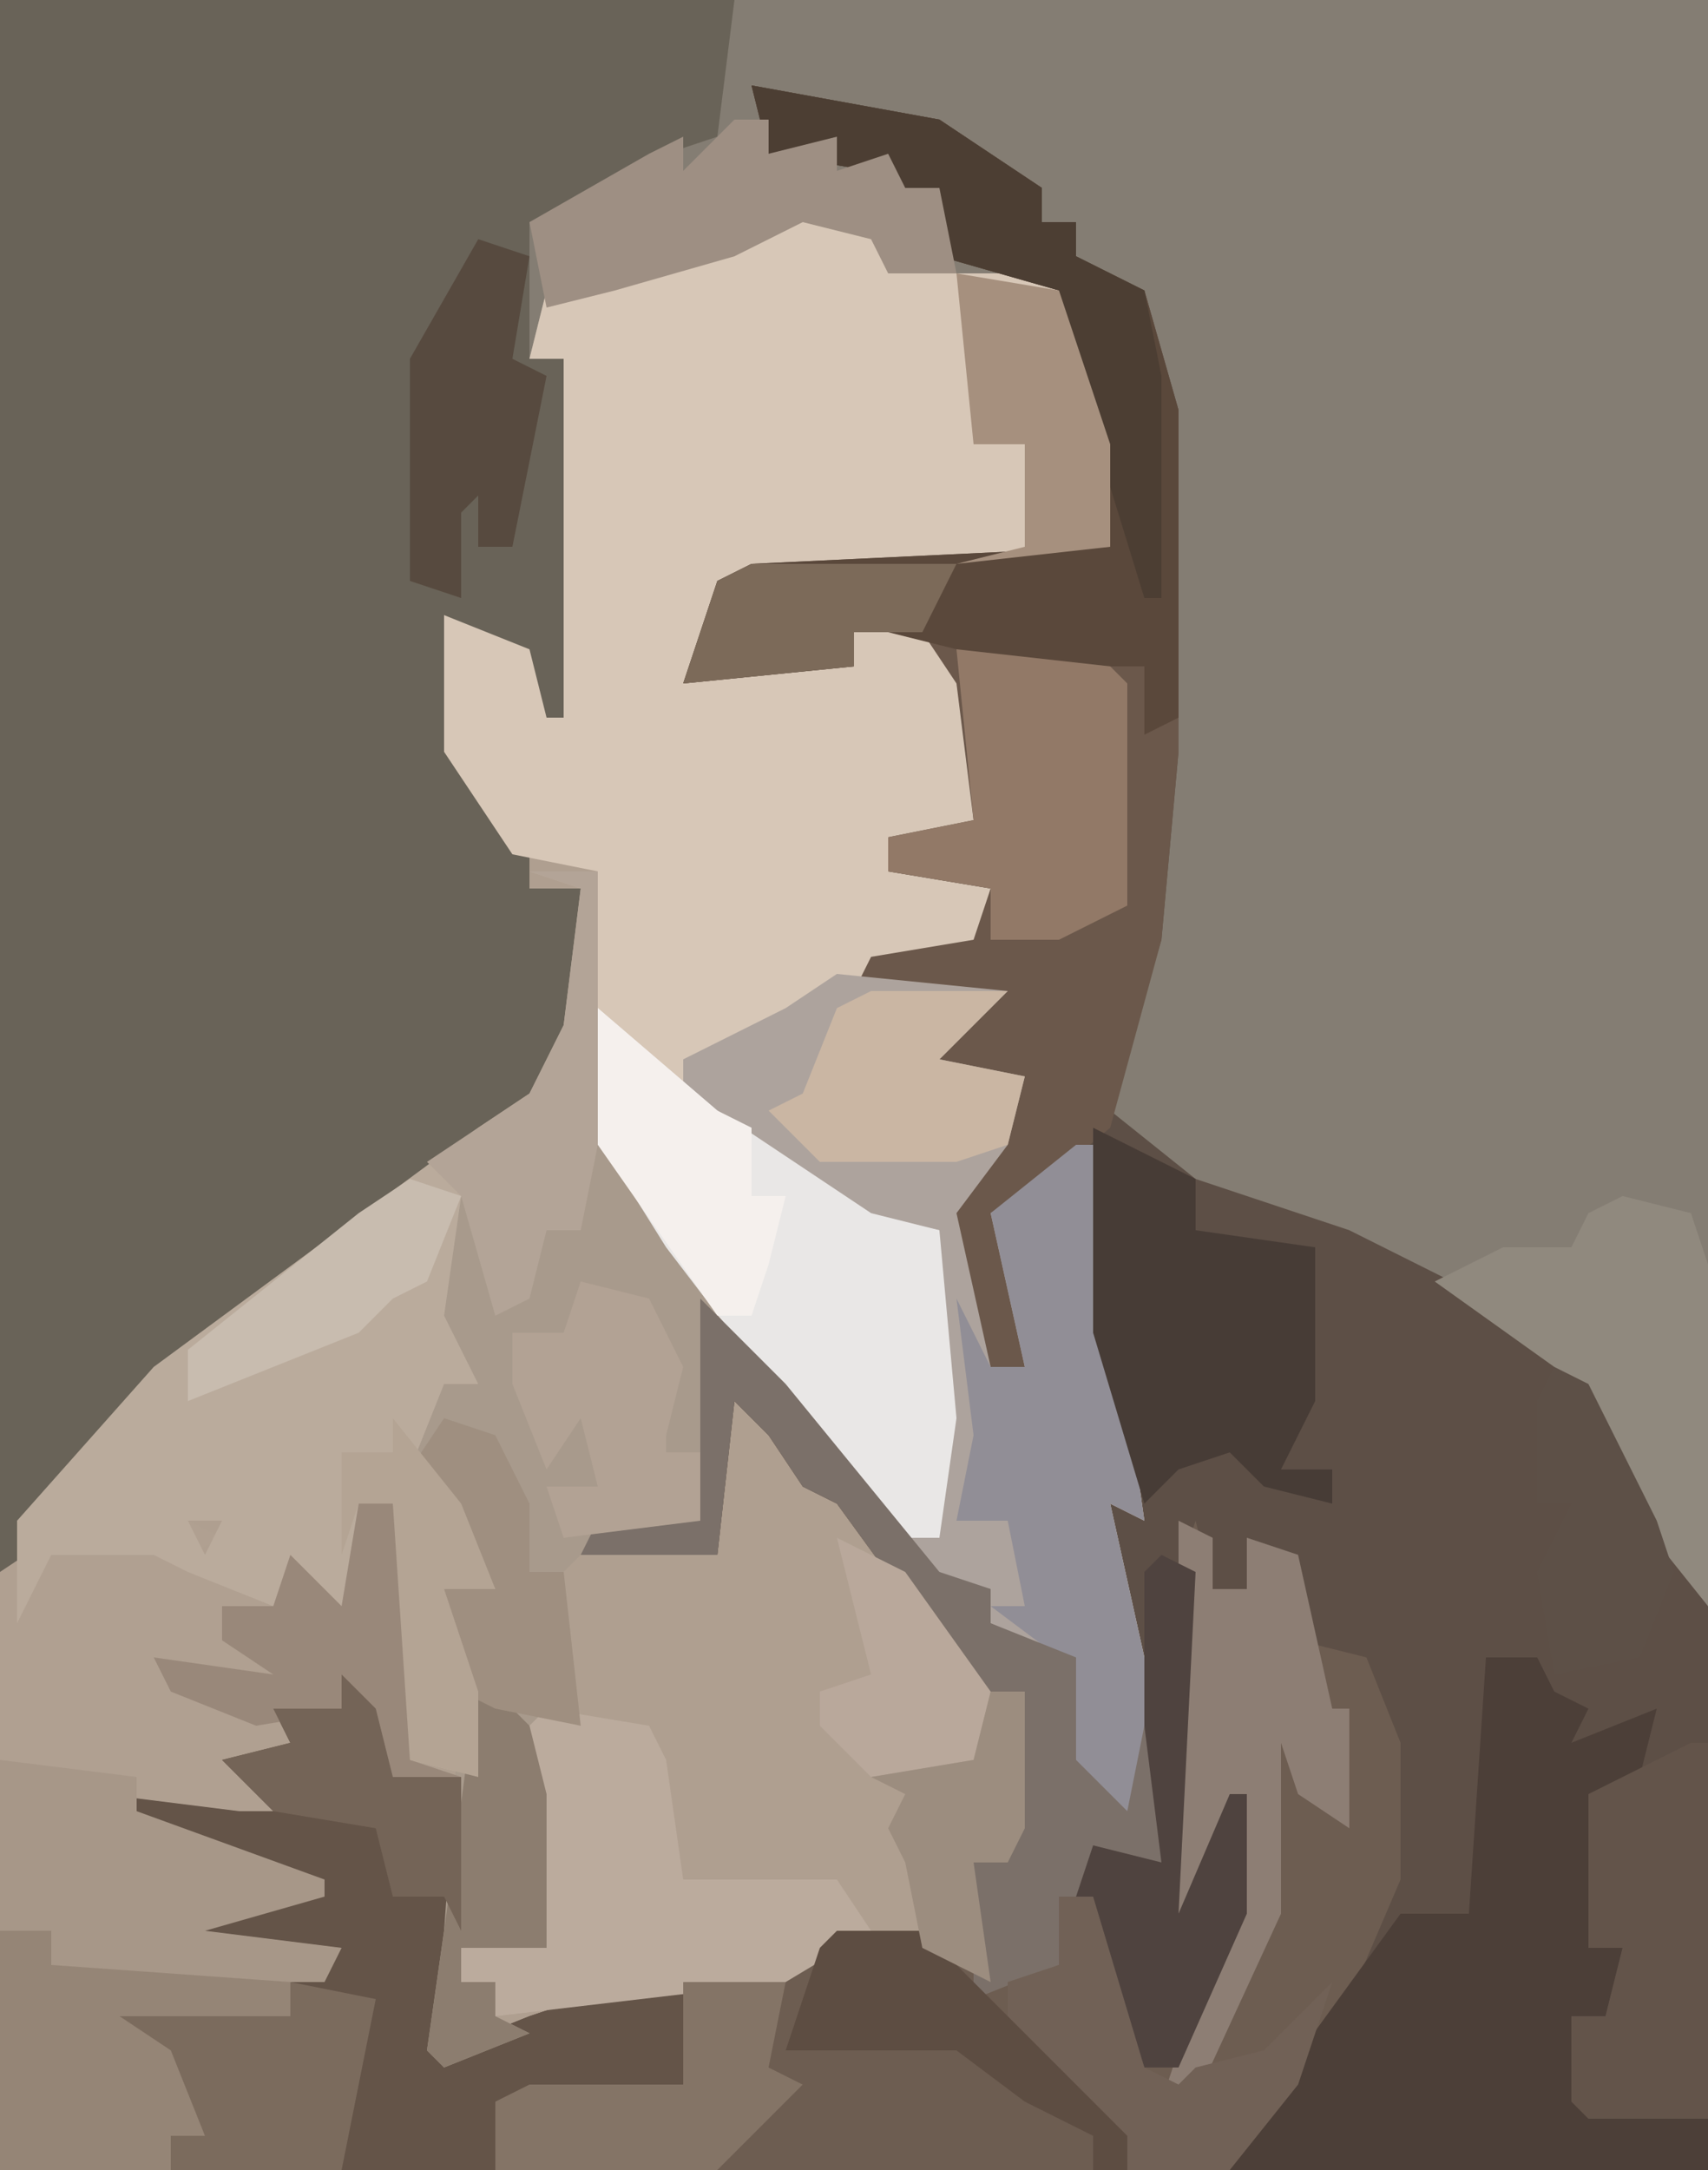 <?xml version="1.0" encoding="UTF-8"?>
<svg version="1.1" xmlns="http://www.w3.org/2000/svg" width="100" height="127">
<path d="M0,0 L100,0 L100,127 L0,127 Z " fill="#847D73" transform="translate(0,0)"/>
<path d="M0,0 L5,1 L5,4 L13,4 L15,5 L18,14 L18,20 L15,21 L-3,22 L-5,24 L-7,28 L1,26 L3,27 L3,25 L7,24 L10,28 L11,36 L10,37 L5,37 L5,39 L11,40 L10,44 L4,45 L12,46 L8,50 L13,51 L12,55 L9,59 L11,68 L13,68 L11,59 L17,55 L19,70 L20,77 L18,76 L20,85 L20,94 L17,94 L15,91 L15,85 L11,83 L11,81 L7,80 L-5,65 L-6,77 L-12,78 L-5,79 L-5,70 L-3,69 L0,72 L0,75 L4,77 L10,85 L10,87 L13,87 L13,95 L12,97 L10,97 L11,104 L7,102 L2,102 L-1,104 L-14,106 L-19,109 L-22,108 L-21,101 L-20,92 L-24,93 L-26,88 L-30,89 L-28,91 L-33,92 L-27,95 L-30,96 L-39,94 L-28,98 L-28,99 L-35,101 L-27,102 L-28,104 L-30,104 L-30,106 L-37,107 L-35,113 L-37,113 L-37,115 L-47,115 L-47,80 L-43,73 L-33,64 L-19,54 L-16,52 L-14,48 L-13,40 L-16,40 L-21,32 L-21,24 L-16,26 L-15,30 L-14,30 L-14,9 L-16,9 L-15,5 L-11,4 L-2,1 Z " fill="#AF9F90" transform="translate(47,12)"/>
<path d="M0,0 L11,2 L17,6 L17,8 L19,8 L19,10 L23,12 L25,19 L25,39 L24,50 L21,60 L26,64 L35,67 L45,72 L49,76 L53,84 L56,89 L56,122 L-34,122 L-34,120 L-32,120 L-34,115 L-37,113 L-27,113 L-27,111 L-25,110 L-35,108 L-35,107 L-27,105 L-38,101 L-38,100 L-30,101 L-28,101 L-31,98 L-27,97 L-28,95 L-24,95 L-23,93 L-21,99 L-17,99 L-17,108 L-18,115 L-13,113 L-7,111 L2,110 L5,108 L10,108 L13,110 L13,104 L15,104 L15,96 L16,94 L13,94 L5,83 L3,82 L1,79 L-1,77 L-2,86 L-10,86 L-9,84 L-3,84 L-3,71 L2,76 L11,87 L14,88 L14,90 L19,92 L19,98 L22,101 L22,92 L20,86 L21,82 L22,83 L20,73 L19,63 L15,67 L16,75 L14,75 L12,71 L12,66 L10,65 L15,61 L16,58 L9,58 L14,54 L6,53 L7,51 L13,50 L14,47 L8,46 L8,44 L13,43 L12,35 L10,32 L6,32 L6,34 L-4,35 L-2,29 L0,28 L21,27 L18,15 L18,12 L11,10 L11,6 L8,7 L7,5 L1,4 Z " fill="#5D4F46" transform="translate(44,5)"/>
<path d="M0,0 L43,0 L42,8 L39,9 L35,12 L31,13 L31,21 L33,21 L34,30 L34,42 L30,45 L31,41 L30,38 L26,36 L28,46 L31,50 L31,52 L34,52 L34,60 L31,65 L13,78 L4,86 L1,92 L0,92 Z " fill="#696358" transform="translate(0,0)"/>
<path d="M0,0 L5,1 L5,4 L13,4 L15,5 L18,14 L18,20 L15,21 L-3,22 L-5,24 L-7,28 L1,26 L3,27 L3,25 L7,24 L10,28 L11,36 L10,37 L5,37 L5,39 L11,40 L10,44 L4,45 L12,46 L8,50 L13,51 L12,55 L9,59 L11,68 L13,68 L11,59 L17,55 L19,70 L20,77 L18,76 L20,85 L20,94 L17,94 L15,91 L15,85 L11,83 L11,81 L7,80 L-5,65 L-12,55 L-13,49 L-12,39 L-17,38 L-21,32 L-21,24 L-16,26 L-15,30 L-14,30 L-14,9 L-16,9 L-15,5 L-11,4 L-2,1 Z " fill="#D7C7B7" transform="translate(47,12)"/>
<path d="M0,0 L5,5 L14,16 L17,17 L17,19 L22,21 L22,27 L25,30 L26,25 L27,25 L27,33 L23,33 L26,45 L28,45 L31,36 L31,33 L27,37 L28,16 L29,13 L30,17 L32,17 L32,14 L35,15 L35,20 L39,21 L41,26 L41,34 L38,41 L31,51 L-31,51 L-31,49 L-29,49 L-31,44 L-34,42 L-24,42 L-24,40 L-22,39 L-32,37 L-32,36 L-24,34 L-35,30 L-35,29 L-27,30 L-25,30 L-28,27 L-24,26 L-25,24 L-21,24 L-20,22 L-18,28 L-14,28 L-14,37 L-15,44 L-10,42 L-4,40 L5,39 L8,37 L13,37 L16,39 L16,33 L18,33 L18,25 L19,23 L16,23 L8,12 L6,11 L4,8 L2,6 L1,15 L-7,15 L-6,13 L0,13 Z " fill="#6D5D51" transform="translate(41,76)"/>
<path d="M0,0 L11,2 L17,6 L17,8 L19,8 L19,10 L23,12 L25,19 L25,39 L24,50 L21,61 L15,66 L16,75 L14,75 L12,71 L12,66 L10,65 L15,61 L16,58 L9,58 L14,54 L6,53 L7,51 L13,50 L14,47 L8,46 L8,44 L13,43 L12,35 L10,32 L6,32 L6,34 L-4,35 L-2,29 L0,28 L21,27 L18,15 L18,12 L11,10 L11,6 L8,7 L7,5 L1,4 Z " fill="#6B584B" transform="translate(44,5)"/>
<path d="M0,0 L2,1 L0,2 Z M10,-1 L12,-1 L13,3 L13,14 L16,15 L12,16 L10,11 L6,12 L8,14 L3,15 L9,18 L6,19 L-3,17 L8,21 L8,22 L1,24 L9,25 L8,27 L6,27 L6,29 L-1,30 L1,36 L-1,36 L-1,38 L-11,38 L-11,3 L-8,1 L-2,1 L5,5 L6,2 L9,5 Z " fill="#B0A091" transform="translate(11,89)"/>
<path d="M0,0 L2,2 L3,6 L7,6 L7,15 L6,22 L11,20 L17,18 L26,18 L25,23 L27,24 L22,29 L-10,29 L-10,27 L-8,27 L-10,22 L-13,20 L-3,20 L-3,18 L-1,17 L-11,15 L-11,14 L-3,12 L-14,8 L-14,7 L-6,8 L-4,8 L-7,5 L-3,4 L-4,2 L0,2 Z " fill="#645448" transform="translate(20,98)"/>
<path d="M0,0 L4,0 L4,16 L3,21 L1,21 L0,25 L-2,26 L-3,21 L-4,26 L-3,30 L-5,30 L-6,35 L-2,40 L-2,42 L-5,42 L-3,48 L-3,53 L-7,52 L-8,37 L-10,37 L-10,44 L-14,41 L-15,43 L-20,41 L-22,40 L-28,40 L-30,44 L-30,38 L-22,29 L-3,15 L0,13 L2,9 L3,1 Z M-20,38 L-19,40 L-18,38 Z " fill="#BAAB9C" transform="translate(31,51)"/>
<path d="M0,0 L10,1 L6,5 L11,6 L10,10 L7,14 L9,23 L11,23 L9,14 L15,10 L17,25 L18,32 L16,31 L18,40 L18,49 L15,49 L13,46 L13,40 L9,38 L9,36 L5,35 L4,33 L6,33 L6,15 L1,14 L-9,7 L-9,5 L-3,2 Z " fill="#ADA39D" transform="translate(49,57)"/>
<path d="M0,0 L2,0 L8,9 L7,22 L0,24 L-1,25 L0,34 L-2,34 L-2,47 L-7,47 L-7,49 L-5,49 L-5,51 L-3,52 L-8,54 L-9,53 L-8,46 L-7,32 L-8,26 L-5,26 L-8,21 L-10,19 L-8,14 L-6,14 L-8,10 L-7,3 L-3,7 Z " fill="#A89A8C" transform="translate(34,67)"/>
<path d="M0,0 L3,0 L4,2 L6,3 L5,5 L10,3 L9,7 L7,8 L6,17 L8,17 L7,21 L5,21 L6,26 L13,27 L13,30 L-15,30 L-13,26 L-5,15 L-1,15 Z " fill="#4C3F38" transform="translate(87,97)"/>
<path d="M0,0 L11,2 L17,6 L17,8 L19,8 L19,10 L23,12 L25,19 L25,37 L23,38 L23,34 L16,34 L8,32 L6,32 L6,34 L-4,35 L-2,29 L0,28 L21,27 L18,15 L18,12 L11,10 L11,6 L8,7 L7,5 L1,4 Z " fill="#5A483B" transform="translate(44,5)"/>
<path d="M0,0 L8,1 L8,3 L19,7 L19,8 L12,10 L20,11 L19,13 L17,13 L17,15 L10,16 L12,22 L10,22 L10,24 L0,24 Z " fill="#A79788" transform="translate(0,103)"/>
<path d="M0,0 L7,6 L16,12 L20,13 L21,24 L20,31 L17,31 L4,14 L-1,6 Z " fill="#E9E7E6" transform="translate(35,59)"/>
<path d="M0,0 L1,0 L3,15 L4,22 L2,21 L4,30 L4,39 L1,39 L-1,36 L-1,30 L-5,27 L-3,27 L-4,22 L-7,22 L-6,17 L-7,9 L-5,13 L-3,13 L-5,4 Z " fill="#918E96" transform="translate(63,67)"/>
<path d="M0,0 L4,2 L6,3 L6,6 L13,7 L13,16 L11,20 L14,20 L14,22 L10,21 L8,19 L5,20 L3,22 L0,12 Z " fill="#473C36" transform="translate(64,66)"/>
<path d="M0,0 L6,1 L7,3 L8,10 L12,10 L17,10 L19,13 L14,16 L-3,18 L-3,16 L-5,16 L-5,14 L0,14 L-1,1 Z " fill="#BBAB9D" transform="translate(32,100)"/>
<path d="M0,0 L5,5 L14,16 L17,17 L17,19 L22,21 L22,27 L25,30 L26,25 L27,25 L27,33 L23,33 L21,39 L16,41 L16,33 L18,33 L18,25 L19,23 L16,23 L8,12 L6,11 L4,8 L2,6 L1,15 L-7,15 L-6,13 L0,13 Z " fill="#7B7069" transform="translate(41,76)"/>
<path d="M0,0 L2,1 L2,4 L4,4 L4,1 L7,2 L9,11 L10,11 L10,18 L7,16 L6,13 L6,23 L0,36 L-2,37 L1,28 L3,23 L3,20 L-1,24 L0,3 Z " fill="#8D7E74" transform="translate(69,89)"/>
<path d="M0,0 L4,1 L5,4 L5,24 L1,19 L-4,10 L-11,5 L-7,3 L-3,3 L-2,1 Z " fill="#90897E" transform="translate(95,70)"/>
<path d="M0,0 L9,1 L10,2 L10,15 L6,17 L2,17 L2,14 L-4,13 L-4,11 L1,10 Z " fill="#927967" transform="translate(56,38)"/>
<path d="M0,0 L11,2 L17,6 L17,8 L19,8 L19,10 L23,12 L24,17 L24,30 L23,30 L19,17 L18,12 L11,10 L11,6 L8,7 L7,5 L1,4 Z " fill="#4C3E33" transform="translate(44,5)"/>
<path d="M0,0 L1,0 L1,22 L-6,22 L-7,21 L-7,16 L-5,16 L-4,12 L-6,12 L-6,3 Z " fill="#63544A" transform="translate(99,102)"/>
<path d="M0,0 L3,0 L3,2 L17,3 L17,5 L10,6 L12,12 L10,12 L10,14 L0,14 Z " fill="#958576" transform="translate(0,113)"/>
<path d="M0,0 L2,0 L2,2 L6,1 L6,3 L9,2 L10,4 L12,4 L13,9 L9,9 L8,7 L4,6 L0,8 L-7,10 L-11,11 L-12,6 L-5,2 L-3,1 L-3,3 Z " fill="#9E8F83" transform="translate(43,7)"/>
<path d="M0,0 L2,1 L1,21 L4,14 L5,14 L5,21 L1,30 L-1,30 L-5,20 L-4,17 L0,18 L-1,10 L-1,1 Z " fill="#4F433F" transform="translate(68,91)"/>
<path d="M0,0 L6,0 L5,5 L7,6 L2,11 L-11,11 L-11,7 L-9,6 L0,6 Z " fill="#847466" transform="translate(40,116)"/>
<path d="M0,0 L2,0 L5,10 L7,11 L8,10 L12,9 L16,5 L14,11 L10,16 L4,16 L-3,8 L-3,5 L0,4 Z " fill="#716156" transform="translate(62,111)"/>
<path d="M0,0 L2,0 L3,4 L3,15 L6,16 L2,17 L0,12 L-6,13 L-11,11 L-12,9 L-5,10 L-8,8 L-8,6 L-5,6 L-4,3 L-1,6 Z " fill="#99887A" transform="translate(21,88)"/>
<path d="M0,0 L7,6 L9,7 L9,11 L11,11 L10,15 L9,18 L7,18 L0,8 L-1,2 Z " fill="#F5F0ED" transform="translate(35,59)"/>
<path d="M0,0 L3,1 L2,7 L4,8 L2,18 L0,18 L0,15 L-1,16 L-1,21 L-4,20 L-4,7 Z " fill="#574A3F" transform="translate(28,14)"/>
<path d="M0,0 L8,0 L4,4 L9,5 L8,9 L5,10 L-3,10 L-6,7 L-4,6 L-2,1 Z " fill="#CAB6A3" transform="translate(51,58)"/>
<path d="M0,0 L6,1 L9,10 L9,16 L0,17 L4,16 L4,10 L1,10 Z " fill="#A6907E" transform="translate(56,16)"/>
<path d="M0,0 L5,1 L3,11 L-7,11 L-7,9 L-5,9 L-7,4 L-10,2 L0,2 Z " fill="#7B6B5D" transform="translate(17,116)"/>
<path d="M0,0 L4,1 L6,5 L5,9 L5,10 L7,10 L7,14 L-1,15 L-2,12 L1,12 L0,8 L-2,11 L-4,6 L-4,3 L-1,3 Z M2,4 Z " fill="#B2A294" transform="translate(34,75)"/>
<path d="M0,0 L3,3 L4,7 L4,16 L-1,16 L-1,18 L1,18 L1,20 L3,21 L-2,23 L-3,22 L-2,15 Z " fill="#8C7D6F" transform="translate(28,98)"/>
<path d="M0,0 L2,1 L6,9 L7,12 L5,17 L0,18 L-1,12 L1,8 L-1,8 L-1,2 Z " fill="#5D5047" transform="translate(91,80)"/>
<path d="M0,0 L3,1 L5,5 L5,9 L7,9 L8,18 L3,17 L1,16 L0,10 L3,10 L0,5 L-2,3 Z " fill="#9F8F80" transform="translate(26,83)"/>
<path d="M0,0 L5,0 L17,12 L17,14 L15,14 L15,12 L11,10 L7,7 L-3,7 L-1,1 Z " fill="#5D4D42" transform="translate(49,113)"/>
<path d="M0,0 L4,0 L4,16 L3,21 L1,21 L0,25 L-2,26 L-4,19 L-6,17 L0,13 L2,9 L3,1 Z " fill="#B3A497" transform="translate(31,51)"/>
<path d="M0,0 L4,5 L6,10 L3,10 L5,16 L5,21 L1,20 L0,5 L-2,5 L-3,8 L-3,2 L0,2 Z " fill="#B4A494" transform="translate(23,83)"/>
<path d="M0,0 L4,2 L9,9 L8,13 L2,14 L-1,11 L-1,9 L2,8 Z " fill="#B9A89B" transform="translate(49,90)"/>
<path d="M0,0 L2,2 L3,6 L7,6 L7,15 L6,13 L3,13 L2,9 L-4,8 L-7,5 L-3,4 L-4,2 L0,2 Z " fill="#746457" transform="translate(20,98)"/>
<path d="M0,0 L3,1 L1,6 L-1,7 L-3,9 L-13,13 L-13,10 L-3,2 Z " fill="#C8BCAF" transform="translate(24,69)"/>
<path d="M0,0 L12,0 L10,4 L6,4 L6,6 L-4,7 L-2,1 Z " fill="#7C6A59" transform="translate(44,33)"/>
<path d="M0,0 L2,0 L2,8 L1,10 L-1,10 L0,17 L-4,15 L-5,10 L-6,8 L-5,6 L-7,5 L-1,4 Z " fill="#9C8D7F" transform="translate(58,99)"/>
</svg>
